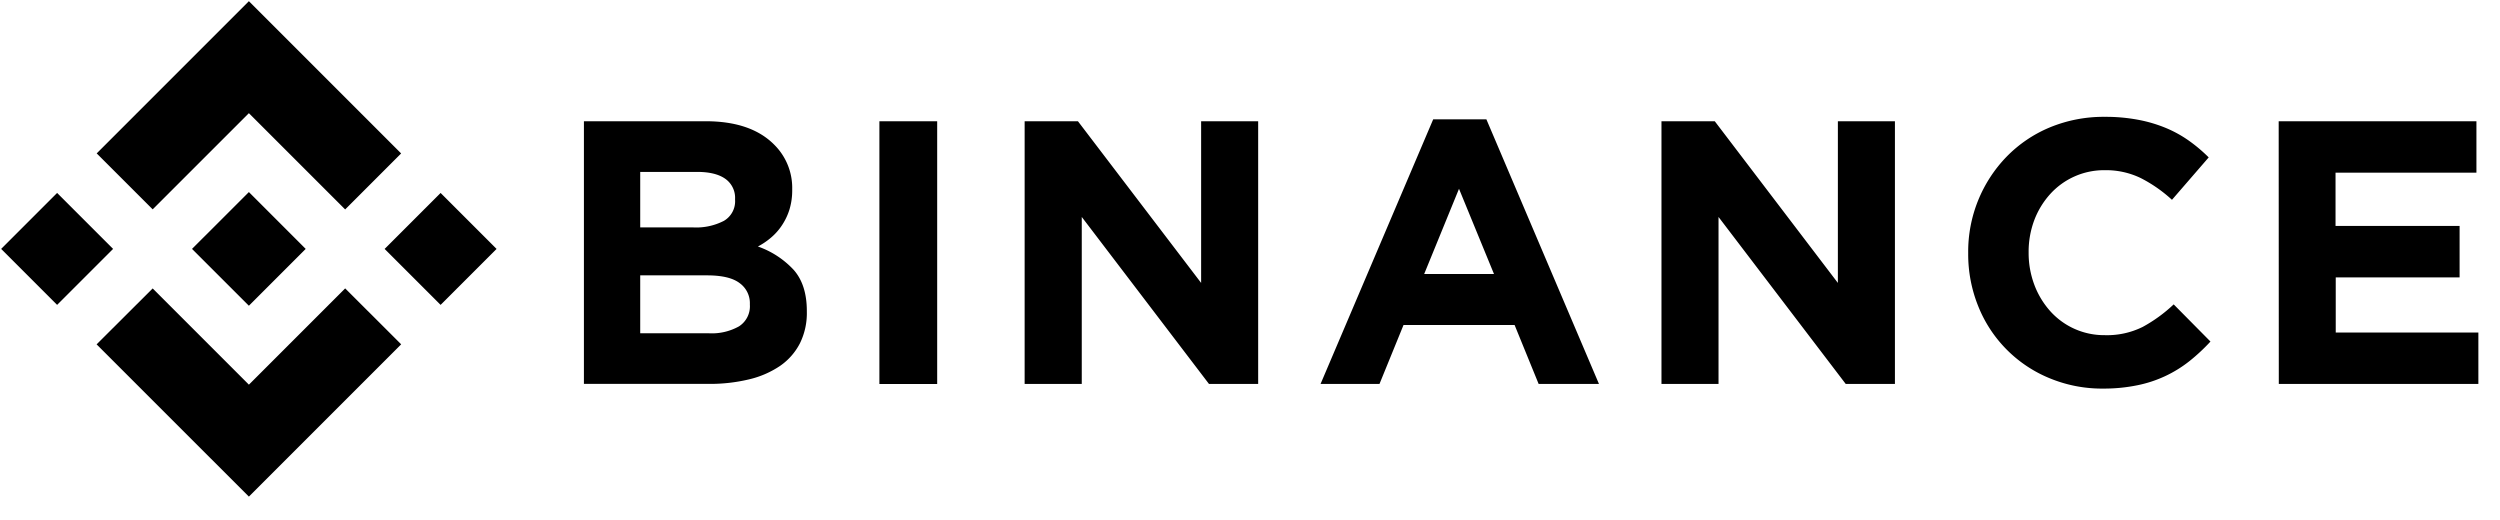 <svg xmlns="http://www.w3.org/2000/svg" width="173" height="36" viewBox="0 0 173 36"><g fill="#000" fill-rule="evenodd"><path d="m10.565 14.487 6.658-6.655 6.662 6.661 3.872-3.875L17.223.082 6.69 10.615zM.08 17.224l3.872-3.873 3.874 3.873-3.874 3.873zM10.565 19.96l6.658 6.659 6.662-6.662 3.875 3.87-.003.003-10.534 10.536L6.69 23.835l-.006-.005zM26.615 17.226l3.874-3.874 3.873 3.873-3.873 3.873z"></path><path d="m21.153 17.223-3.93-3.932-2.905 2.905-.336.333-.687.688-.006.006.006.008 3.928 3.926 3.93-3.931.003-.003zM49.053 23.063a3.848 3.848 0 0 0 2.085-.479c.504-.325.793-.897.753-1.495v-.05a1.71 1.71 0 0 0-.701-1.442c-.466-.36-1.22-.542-2.26-.542h-4.627v4.008h4.75zm-1.064-7.325a4.162 4.162 0 0 0 2.104-.455 1.57 1.57 0 0 0 .774-1.467v-.052a1.607 1.607 0 0 0-.674-1.389c-.45-.32-1.1-.479-1.948-.479h-3.942v3.842h3.686zM40.407 8.39h8.426c2.09 0 3.672.541 4.744 1.624a4.2 4.2 0 0 1 1.244 3.066v.051c.006.466-.058.93-.193 1.376a4.23 4.23 0 0 1-.517 1.083c-.207.316-.46.6-.747.845a4.882 4.882 0 0 1-.918.623c.948.33 1.8.888 2.483 1.624.603.687.904 1.634.904 2.844v.052a4.71 4.71 0 0 1-.48 2.182 4.261 4.261 0 0 1-1.372 1.56 6.477 6.477 0 0 1-2.153.933c-.913.217-1.848.322-2.786.312h-8.635V8.39zM60.854 26.571h3.999V8.39h-3.999zM70.905 8.39h3.688l8.525 11.188V8.39h3.947v18.18h-3.403l-8.804-11.557V26.57h-3.953zM103.384 18.96l-2.421-5.896-2.41 5.897h4.83zm-4.208-10.7h3.683l7.79 18.31h-4.175l-1.663-4.078h-7.688L95.46 26.57h-4.078l7.794-18.31zM114.974 8.39h3.688l8.519 11.188V8.39h3.948v18.18h-3.404l-8.803-11.557V26.57h-3.948zM145.523 26.89a9.455 9.455 0 0 1-3.715-.727 8.972 8.972 0 0 1-4.909-4.96 9.602 9.602 0 0 1-.7-3.665v-.05a9.43 9.43 0 0 1 2.65-6.637 9.002 9.002 0 0 1 2.978-2.026 9.736 9.736 0 0 1 3.842-.74c.78-.006 1.558.066 2.324.21a9.672 9.672 0 0 1 1.912.572c.558.234 1.09.53 1.584.881.482.344.934.726 1.353 1.144l-2.542 2.935a9.672 9.672 0 0 0-2.167-1.508 5.521 5.521 0 0 0-2.48-.542 5.032 5.032 0 0 0-3.79 1.663 5.702 5.702 0 0 0-1.095 1.806 6.213 6.213 0 0 0-.387 2.196v.052a6.264 6.264 0 0 0 .387 2.192 5.774 5.774 0 0 0 1.083 1.817 5.003 5.003 0 0 0 3.791 1.69 5.55 5.55 0 0 0 2.635-.572 10.197 10.197 0 0 0 2.142-1.558l2.545 2.572c-.449.487-.935.94-1.454 1.354a8.48 8.48 0 0 1-3.609 1.672c-.782.159-1.579.235-2.378.229M157.685 8.39h13.684v3.557h-9.75v3.689h8.585v3.559h-8.571v3.817h9.87v3.558h-13.81z"></path></g></svg>